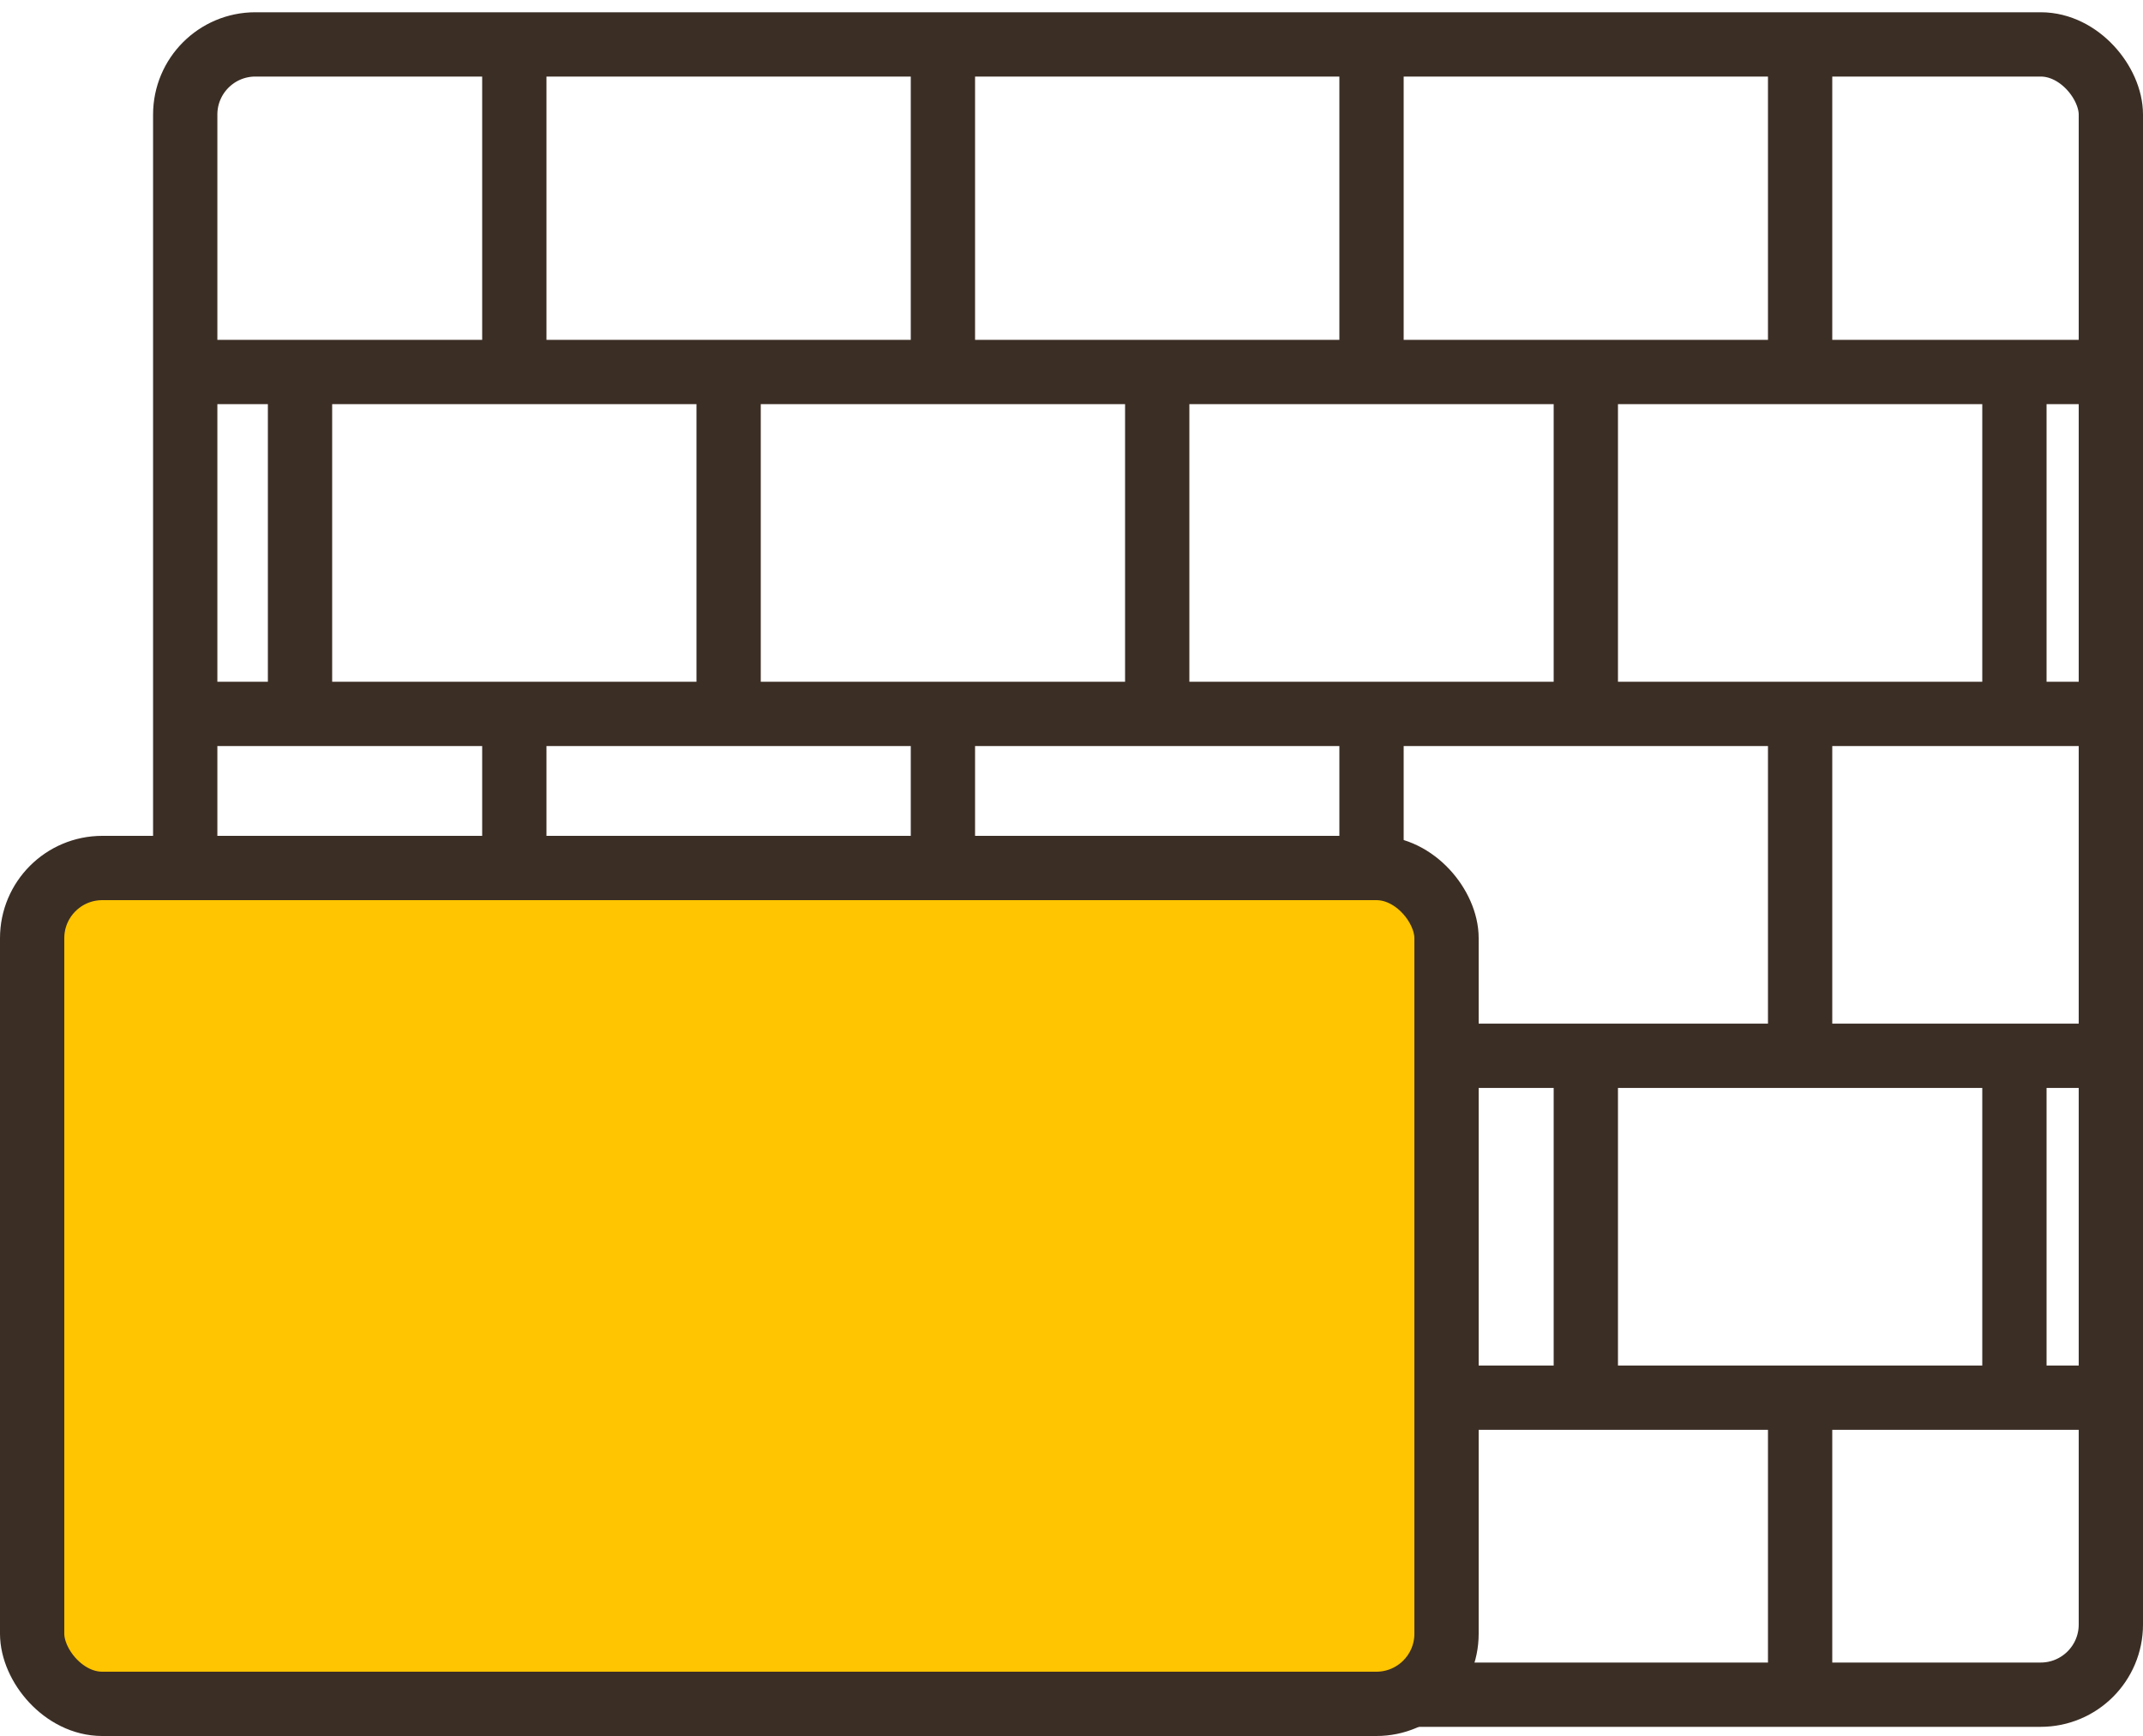 <svg width="100" height="81" viewBox="0 0 100 81" fill="none" xmlns="http://www.w3.org/2000/svg">
<rect x="8.643" y="2.072" width="89.857" height="77" rx="3.274" stroke="#3B2E25" stroke-width="3"/>
<path d="M9.286 17.357H99.643" stroke="#3B2E25" stroke-width="3"/>
<path d="M9.286 33.31H99.643" stroke="#3B2E25" stroke-width="3"/>
<path d="M9.286 49.262H99.643" stroke="#3B2E25" stroke-width="3"/>
<path d="M9.286 65.214H99.643" stroke="#3B2E25" stroke-width="3"/>
<path d="M24 3L24 17" stroke="#3B2E25" stroke-width="3"/>
<path d="M34 18L34 33" stroke="#3B2E25" stroke-width="3"/>
<path d="M14 18L14 33" stroke="#3B2E25" stroke-width="3"/>
<path d="M44 3L44 17" stroke="#3B2E25" stroke-width="3"/>
<path d="M54 18L54 33" stroke="#3B2E25" stroke-width="3"/>
<path d="M64 3L64 17" stroke="#3B2E25" stroke-width="3"/>
<path d="M74 18L74 33" stroke="#3B2E25" stroke-width="3"/>
<path d="M74 50L74 64" stroke="#3B2E25" stroke-width="3"/>
<path d="M84 3L84 17" stroke="#3B2E25" stroke-width="3"/>
<path d="M84 34L84 48" stroke="#3B2E25" stroke-width="3"/>
<path d="M64 34L64 48" stroke="#3B2E25" stroke-width="3"/>
<path d="M44 34L44 48" stroke="#3B2E25" stroke-width="3"/>
<path d="M24 34L24 48" stroke="#3B2E25" stroke-width="3"/>
<path d="M84 65L84 80" stroke="#3B2E25" stroke-width="3"/>
<path d="M94 18L94 33" stroke="#3B2E25" stroke-width="3"/>
<path d="M94 50L94 64" stroke="#3B2E25" stroke-width="3"/>
<rect x="1.5" y="40.5" width="66" height="39" rx="3.274" fill="#FFC500" stroke="#3B2E25" stroke-width="3"/>
</svg>
